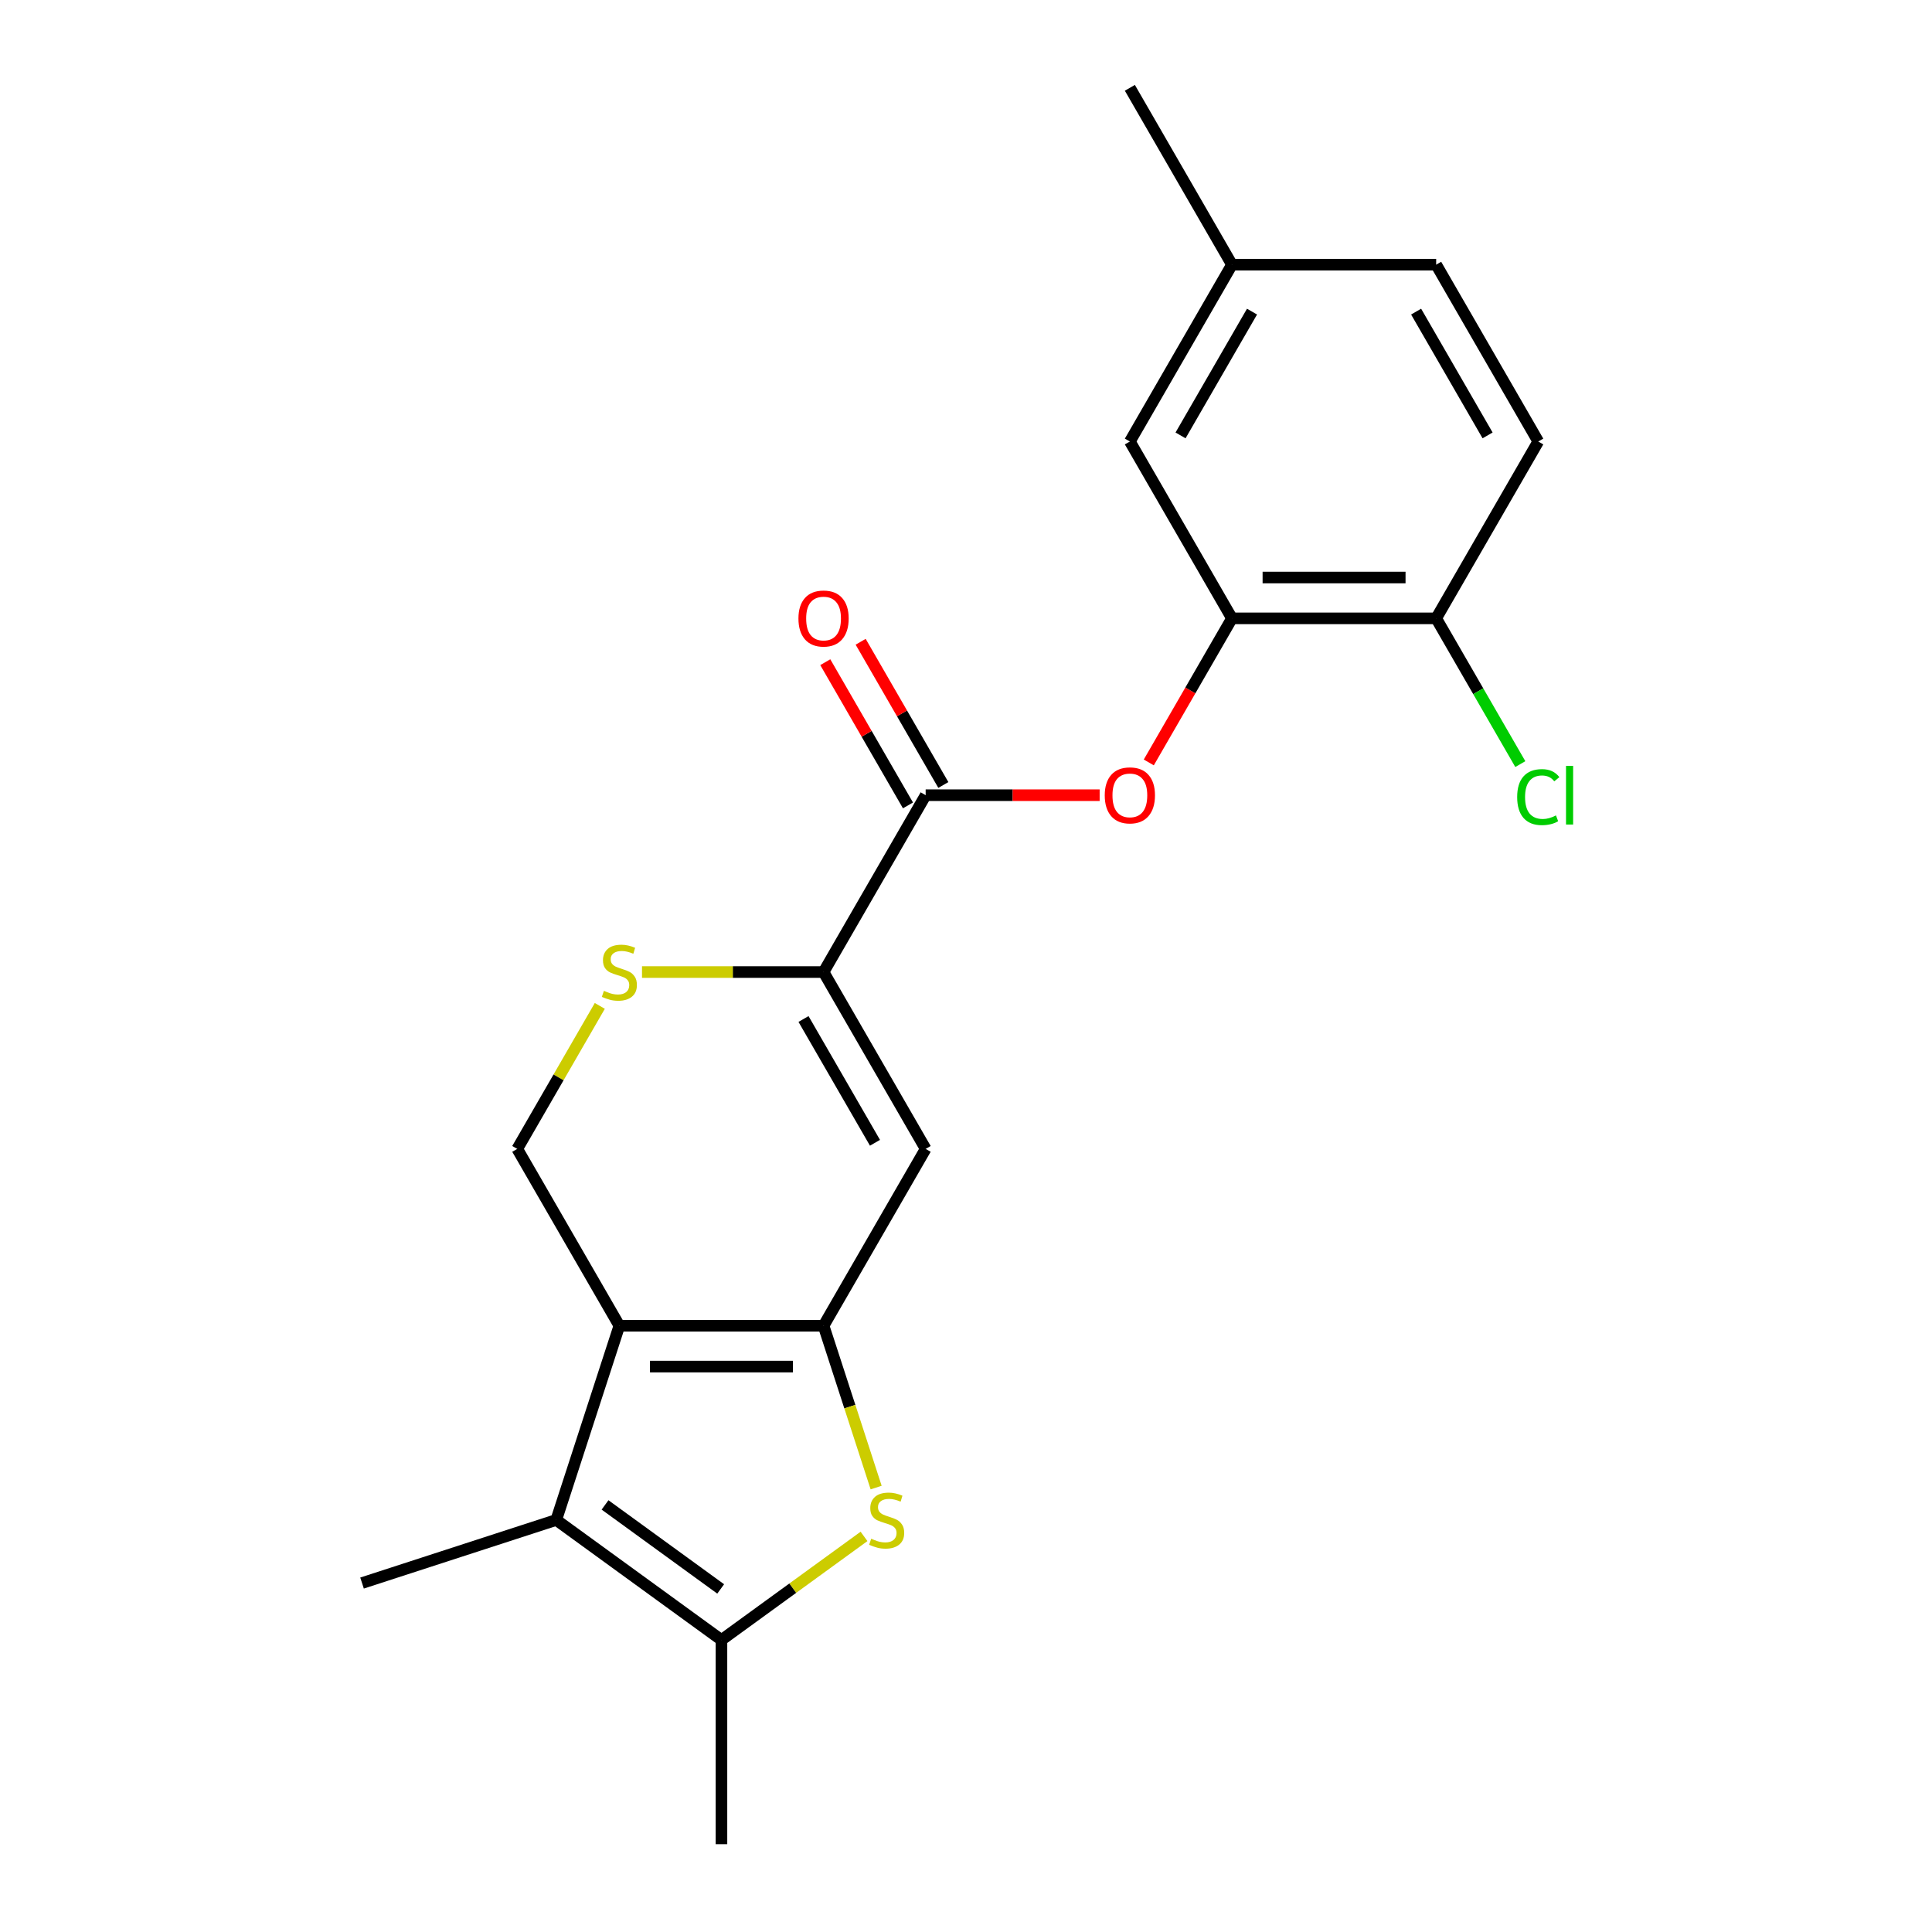 <?xml version='1.0' encoding='iso-8859-1'?>
<svg version='1.1' baseProfile='full'
              xmlns='http://www.w3.org/2000/svg'
                      xmlns:rdkit='http://www.rdkit.org/xml'
                      xmlns:xlink='http://www.w3.org/1999/xlink'
                  xml:space='preserve'
width='1000px' height='1000px' viewBox='0 0 1000 1000'>
<!-- END OF HEADER -->
<rect style='opacity:1.0;fill:#FFFFFF;stroke:none' width='1000' height='1000' x='0' y='0'> </rect>
<path class='bond-0' d='M 426.273,686.201 L 320.577,686.201' style='fill:none;fill-rule:evenodd;stroke:#000000;stroke-width:6px;stroke-linecap:butt;stroke-linejoin:miter;stroke-opacity:1' />
<path class='bond-0' d='M 410.418,707.34 L 336.431,707.34' style='fill:none;fill-rule:evenodd;stroke:#000000;stroke-width:6px;stroke-linecap:butt;stroke-linejoin:miter;stroke-opacity:1' />
<path class='bond-1' d='M 426.273,686.201 L 439.88,728.081' style='fill:none;fill-rule:evenodd;stroke:#000000;stroke-width:6px;stroke-linecap:butt;stroke-linejoin:miter;stroke-opacity:1' />
<path class='bond-1' d='M 439.88,728.081 L 453.488,769.961' style='fill:none;fill-rule:evenodd;stroke:#CCCC00;stroke-width:6px;stroke-linecap:butt;stroke-linejoin:miter;stroke-opacity:1' />
<path class='bond-3' d='M 426.273,686.201 L 479.12,594.666' style='fill:none;fill-rule:evenodd;stroke:#000000;stroke-width:6px;stroke-linecap:butt;stroke-linejoin:miter;stroke-opacity:1' />
<path class='bond-2' d='M 320.577,686.201 L 287.915,786.723' style='fill:none;fill-rule:evenodd;stroke:#000000;stroke-width:6px;stroke-linecap:butt;stroke-linejoin:miter;stroke-opacity:1' />
<path class='bond-8' d='M 320.577,686.201 L 267.729,594.666' style='fill:none;fill-rule:evenodd;stroke:#000000;stroke-width:6px;stroke-linecap:butt;stroke-linejoin:miter;stroke-opacity:1' />
<path class='bond-5' d='M 447.212,795.24 L 410.318,822.045' style='fill:none;fill-rule:evenodd;stroke:#CCCC00;stroke-width:6px;stroke-linecap:butt;stroke-linejoin:miter;stroke-opacity:1' />
<path class='bond-5' d='M 410.318,822.045 L 373.425,848.85' style='fill:none;fill-rule:evenodd;stroke:#000000;stroke-width:6px;stroke-linecap:butt;stroke-linejoin:miter;stroke-opacity:1' />
<path class='bond-17' d='M 287.915,786.723 L 187.392,819.385' style='fill:none;fill-rule:evenodd;stroke:#000000;stroke-width:6px;stroke-linecap:butt;stroke-linejoin:miter;stroke-opacity:1' />
<path class='bond-21' d='M 287.915,786.723 L 373.425,848.85' style='fill:none;fill-rule:evenodd;stroke:#000000;stroke-width:6px;stroke-linecap:butt;stroke-linejoin:miter;stroke-opacity:1' />
<path class='bond-21' d='M 313.167,778.94 L 373.024,822.429' style='fill:none;fill-rule:evenodd;stroke:#000000;stroke-width:6px;stroke-linecap:butt;stroke-linejoin:miter;stroke-opacity:1' />
<path class='bond-4' d='M 479.12,594.666 L 426.273,503.13' style='fill:none;fill-rule:evenodd;stroke:#000000;stroke-width:6px;stroke-linecap:butt;stroke-linejoin:miter;stroke-opacity:1' />
<path class='bond-4' d='M 452.886,591.505 L 415.893,527.43' style='fill:none;fill-rule:evenodd;stroke:#000000;stroke-width:6px;stroke-linecap:butt;stroke-linejoin:miter;stroke-opacity:1' />
<path class='bond-6' d='M 426.273,503.13 L 479.12,411.595' style='fill:none;fill-rule:evenodd;stroke:#000000;stroke-width:6px;stroke-linecap:butt;stroke-linejoin:miter;stroke-opacity:1' />
<path class='bond-7' d='M 426.273,503.13 L 379.286,503.13' style='fill:none;fill-rule:evenodd;stroke:#000000;stroke-width:6px;stroke-linecap:butt;stroke-linejoin:miter;stroke-opacity:1' />
<path class='bond-7' d='M 379.286,503.13 L 332.299,503.13' style='fill:none;fill-rule:evenodd;stroke:#CCCC00;stroke-width:6px;stroke-linecap:butt;stroke-linejoin:miter;stroke-opacity:1' />
<path class='bond-19' d='M 373.425,848.85 L 373.425,954.545' style='fill:none;fill-rule:evenodd;stroke:#000000;stroke-width:6px;stroke-linecap:butt;stroke-linejoin:miter;stroke-opacity:1' />
<path class='bond-9' d='M 479.12,411.595 L 524.147,411.595' style='fill:none;fill-rule:evenodd;stroke:#000000;stroke-width:6px;stroke-linecap:butt;stroke-linejoin:miter;stroke-opacity:1' />
<path class='bond-9' d='M 524.147,411.595 L 569.174,411.595' style='fill:none;fill-rule:evenodd;stroke:#FF0000;stroke-width:6px;stroke-linecap:butt;stroke-linejoin:miter;stroke-opacity:1' />
<path class='bond-12' d='M 488.274,406.31 L 466.874,369.244' style='fill:none;fill-rule:evenodd;stroke:#000000;stroke-width:6px;stroke-linecap:butt;stroke-linejoin:miter;stroke-opacity:1' />
<path class='bond-12' d='M 466.874,369.244 L 445.473,332.178' style='fill:none;fill-rule:evenodd;stroke:#FF0000;stroke-width:6px;stroke-linecap:butt;stroke-linejoin:miter;stroke-opacity:1' />
<path class='bond-12' d='M 469.967,416.88 L 448.567,379.814' style='fill:none;fill-rule:evenodd;stroke:#000000;stroke-width:6px;stroke-linecap:butt;stroke-linejoin:miter;stroke-opacity:1' />
<path class='bond-12' d='M 448.567,379.814 L 427.166,342.747' style='fill:none;fill-rule:evenodd;stroke:#FF0000;stroke-width:6px;stroke-linecap:butt;stroke-linejoin:miter;stroke-opacity:1' />
<path class='bond-22' d='M 310.46,520.653 L 289.095,557.659' style='fill:none;fill-rule:evenodd;stroke:#CCCC00;stroke-width:6px;stroke-linecap:butt;stroke-linejoin:miter;stroke-opacity:1' />
<path class='bond-22' d='M 289.095,557.659 L 267.729,594.666' style='fill:none;fill-rule:evenodd;stroke:#000000;stroke-width:6px;stroke-linecap:butt;stroke-linejoin:miter;stroke-opacity:1' />
<path class='bond-10' d='M 594.609,394.633 L 616.137,357.346' style='fill:none;fill-rule:evenodd;stroke:#FF0000;stroke-width:6px;stroke-linecap:butt;stroke-linejoin:miter;stroke-opacity:1' />
<path class='bond-10' d='M 616.137,357.346 L 637.664,320.06' style='fill:none;fill-rule:evenodd;stroke:#000000;stroke-width:6px;stroke-linecap:butt;stroke-linejoin:miter;stroke-opacity:1' />
<path class='bond-11' d='M 637.664,320.06 L 743.36,320.06' style='fill:none;fill-rule:evenodd;stroke:#000000;stroke-width:6px;stroke-linecap:butt;stroke-linejoin:miter;stroke-opacity:1' />
<path class='bond-11' d='M 653.518,298.921 L 727.505,298.921' style='fill:none;fill-rule:evenodd;stroke:#000000;stroke-width:6px;stroke-linecap:butt;stroke-linejoin:miter;stroke-opacity:1' />
<path class='bond-13' d='M 637.664,320.06 L 584.816,228.525' style='fill:none;fill-rule:evenodd;stroke:#000000;stroke-width:6px;stroke-linecap:butt;stroke-linejoin:miter;stroke-opacity:1' />
<path class='bond-14' d='M 743.36,320.06 L 796.208,228.525' style='fill:none;fill-rule:evenodd;stroke:#000000;stroke-width:6px;stroke-linecap:butt;stroke-linejoin:miter;stroke-opacity:1' />
<path class='bond-16' d='M 743.36,320.06 L 765.135,357.776' style='fill:none;fill-rule:evenodd;stroke:#000000;stroke-width:6px;stroke-linecap:butt;stroke-linejoin:miter;stroke-opacity:1' />
<path class='bond-16' d='M 765.135,357.776 L 786.911,395.493' style='fill:none;fill-rule:evenodd;stroke:#00CC00;stroke-width:6px;stroke-linecap:butt;stroke-linejoin:miter;stroke-opacity:1' />
<path class='bond-15' d='M 584.816,228.525 L 637.664,136.99' style='fill:none;fill-rule:evenodd;stroke:#000000;stroke-width:6px;stroke-linecap:butt;stroke-linejoin:miter;stroke-opacity:1' />
<path class='bond-15' d='M 611.05,225.364 L 648.044,161.29' style='fill:none;fill-rule:evenodd;stroke:#000000;stroke-width:6px;stroke-linecap:butt;stroke-linejoin:miter;stroke-opacity:1' />
<path class='bond-23' d='M 796.208,228.525 L 743.36,136.99' style='fill:none;fill-rule:evenodd;stroke:#000000;stroke-width:6px;stroke-linecap:butt;stroke-linejoin:miter;stroke-opacity:1' />
<path class='bond-23' d='M 769.973,225.364 L 732.98,161.29' style='fill:none;fill-rule:evenodd;stroke:#000000;stroke-width:6px;stroke-linecap:butt;stroke-linejoin:miter;stroke-opacity:1' />
<path class='bond-18' d='M 637.664,136.99 L 743.36,136.99' style='fill:none;fill-rule:evenodd;stroke:#000000;stroke-width:6px;stroke-linecap:butt;stroke-linejoin:miter;stroke-opacity:1' />
<path class='bond-20' d='M 637.664,136.99 L 584.816,45.455' style='fill:none;fill-rule:evenodd;stroke:#000000;stroke-width:6px;stroke-linecap:butt;stroke-linejoin:miter;stroke-opacity:1' />
<path  class='atom-2' d='M 450.934 796.443
Q 451.254 796.563, 452.574 797.123
Q 453.894 797.683, 455.334 798.043
Q 456.814 798.363, 458.254 798.363
Q 460.934 798.363, 462.494 797.083
Q 464.054 795.763, 464.054 793.483
Q 464.054 791.923, 463.254 790.963
Q 462.494 790.003, 461.294 789.483
Q 460.094 788.963, 458.094 788.363
Q 455.574 787.603, 454.054 786.883
Q 452.574 786.163, 451.494 784.643
Q 450.454 783.123, 450.454 780.563
Q 450.454 777.003, 452.854 774.803
Q 455.294 772.603, 460.094 772.603
Q 463.374 772.603, 467.094 774.163
L 466.174 777.243
Q 462.774 775.843, 460.214 775.843
Q 457.454 775.843, 455.934 777.003
Q 454.414 778.123, 454.454 780.083
Q 454.454 781.603, 455.214 782.523
Q 456.014 783.443, 457.134 783.963
Q 458.294 784.483, 460.214 785.083
Q 462.774 785.883, 464.294 786.683
Q 465.814 787.483, 466.894 789.123
Q 468.014 790.723, 468.014 793.483
Q 468.014 797.403, 465.374 799.523
Q 462.774 801.603, 458.414 801.603
Q 455.894 801.603, 453.974 801.043
Q 452.094 800.523, 449.854 799.603
L 450.934 796.443
' fill='#CCCC00'/>
<path  class='atom-8' d='M 312.577 512.85
Q 312.897 512.97, 314.217 513.53
Q 315.537 514.09, 316.977 514.45
Q 318.457 514.77, 319.897 514.77
Q 322.577 514.77, 324.137 513.49
Q 325.697 512.17, 325.697 509.89
Q 325.697 508.33, 324.897 507.37
Q 324.137 506.41, 322.937 505.89
Q 321.737 505.37, 319.737 504.77
Q 317.217 504.01, 315.697 503.29
Q 314.217 502.57, 313.137 501.05
Q 312.097 499.53, 312.097 496.97
Q 312.097 493.41, 314.497 491.21
Q 316.937 489.01, 321.737 489.01
Q 325.017 489.01, 328.737 490.57
L 327.817 493.65
Q 324.417 492.25, 321.857 492.25
Q 319.097 492.25, 317.577 493.41
Q 316.057 494.53, 316.097 496.49
Q 316.097 498.01, 316.857 498.93
Q 317.657 499.85, 318.777 500.37
Q 319.937 500.89, 321.857 501.49
Q 324.417 502.29, 325.937 503.09
Q 327.457 503.89, 328.537 505.53
Q 329.657 507.13, 329.657 509.89
Q 329.657 513.81, 327.017 515.93
Q 324.417 518.01, 320.057 518.01
Q 317.537 518.01, 315.617 517.45
Q 313.737 516.93, 311.497 516.01
L 312.577 512.85
' fill='#CCCC00'/>
<path  class='atom-10' d='M 571.816 411.675
Q 571.816 404.875, 575.176 401.075
Q 578.536 397.275, 584.816 397.275
Q 591.096 397.275, 594.456 401.075
Q 597.816 404.875, 597.816 411.675
Q 597.816 418.555, 594.416 422.475
Q 591.016 426.355, 584.816 426.355
Q 578.576 426.355, 575.176 422.475
Q 571.816 418.595, 571.816 411.675
M 584.816 423.155
Q 589.136 423.155, 591.456 420.275
Q 593.816 417.355, 593.816 411.675
Q 593.816 406.115, 591.456 403.315
Q 589.136 400.475, 584.816 400.475
Q 580.496 400.475, 578.136 403.275
Q 575.816 406.075, 575.816 411.675
Q 575.816 417.395, 578.136 420.275
Q 580.496 423.155, 584.816 423.155
' fill='#FF0000'/>
<path  class='atom-13' d='M 413.273 320.14
Q 413.273 313.34, 416.633 309.54
Q 419.993 305.74, 426.273 305.74
Q 432.553 305.74, 435.913 309.54
Q 439.273 313.34, 439.273 320.14
Q 439.273 327.02, 435.873 330.94
Q 432.473 334.82, 426.273 334.82
Q 420.033 334.82, 416.633 330.94
Q 413.273 327.06, 413.273 320.14
M 426.273 331.62
Q 430.593 331.62, 432.913 328.74
Q 435.273 325.82, 435.273 320.14
Q 435.273 314.58, 432.913 311.78
Q 430.593 308.94, 426.273 308.94
Q 421.953 308.94, 419.593 311.74
Q 417.273 314.54, 417.273 320.14
Q 417.273 325.86, 419.593 328.74
Q 421.953 331.62, 426.273 331.62
' fill='#FF0000'/>
<path  class='atom-17' d='M 785.288 412.575
Q 785.288 405.535, 788.568 401.855
Q 791.888 398.135, 798.168 398.135
Q 804.008 398.135, 807.128 402.255
L 804.488 404.415
Q 802.208 401.415, 798.168 401.415
Q 793.888 401.415, 791.608 404.295
Q 789.368 407.135, 789.368 412.575
Q 789.368 418.175, 791.688 421.055
Q 794.048 423.935, 798.608 423.935
Q 801.728 423.935, 805.368 422.055
L 806.488 425.055
Q 805.008 426.015, 802.768 426.575
Q 800.528 427.135, 798.048 427.135
Q 791.888 427.135, 788.568 423.375
Q 785.288 419.615, 785.288 412.575
' fill='#00CC00'/>
<path  class='atom-17' d='M 810.568 396.415
L 814.248 396.415
L 814.248 426.775
L 810.568 426.775
L 810.568 396.415
' fill='#00CC00'/>
</svg>
